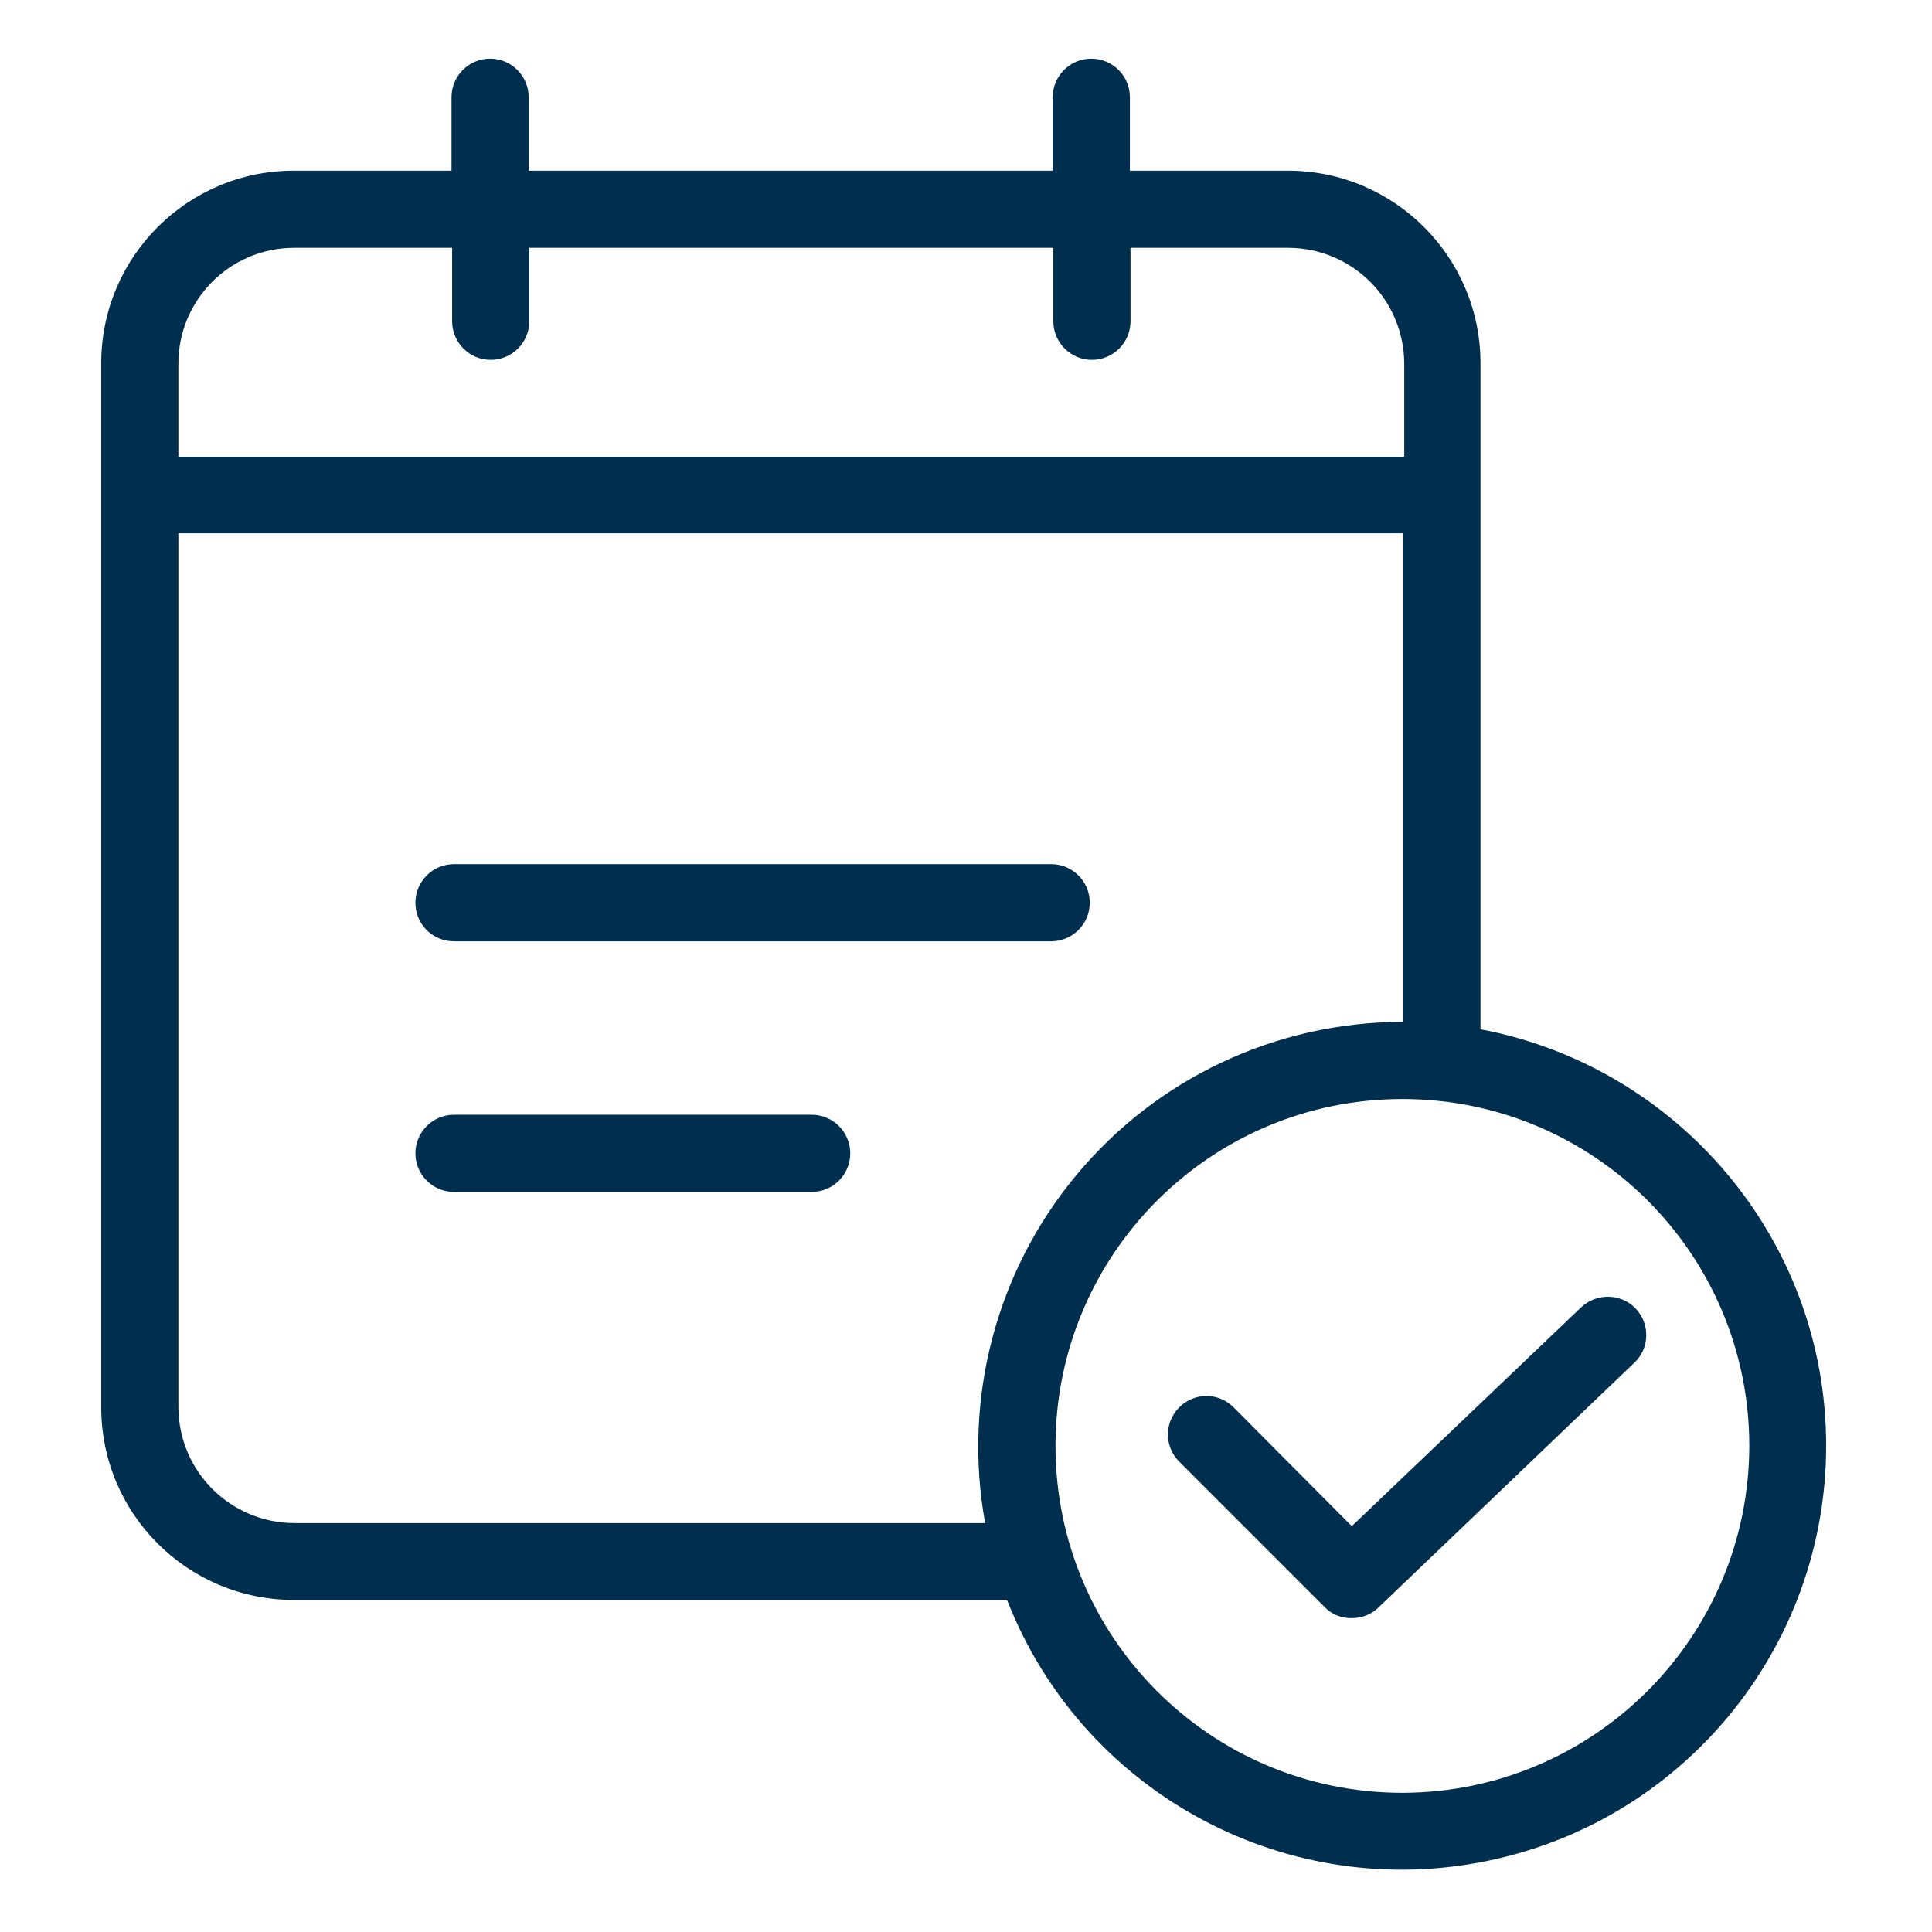 <?xml version="1.0" encoding="utf-8"?>
<!-- Generator: Adobe Illustrator 25.4.1, SVG Export Plug-In . SVG Version: 6.00 Build 0)  -->
<svg version="1.1" id="Ebene_1" xmlns="http://www.w3.org/2000/svg" xmlns:xlink="http://www.w3.org/1999/xlink" x="0px" y="0px"
	 viewBox="0 0 626 626" style="enable-background:new 0 0 626 626;" xml:space="preserve">
<style type="text/css">
	.st0{fill:#002E4E;}
</style>
<path class="st0" d="M147.1,305h193.5c6.9,0,12.5-5.6,12.5-12.5c0-6.9-5.6-12.5-12.5-12.5H147.1c-6.9,0-12.5,5.6-12.5,12.5
	C134.6,299.5,140.2,305,147.1,305z"/>
<path class="st0" d="M263,361.2H147.1c-6.9,0-12.5,5.6-12.5,12.5s5.6,12.5,12.5,12.5H263c6.9,0,12.5-5.6,12.5-12.5
	S269.9,361.2,263,361.2z"/>
<path class="st0" d="M479.7,333.5V117.7c0-34.5-28-62.4-62.4-62.4h-51.2V31.5c0-6.9-5.6-12.5-12.5-12.5c-6.9,0-12.5,5.6-12.5,12.5
	v23.8H171.3V31.5c0-6.9-5.6-12.5-12.5-12.5c-6.9,0-12.5,5.6-12.5,12.5v23.8H95.2c-34.5,0-62.4,28-62.4,62.4V456
	c0,34.5,28,62.4,62.4,62.4h231.1c24,61.5,88.5,97.3,153.4,85c64.9-12.2,112-68.9,112-135C591.7,401.4,543.4,345.5,479.7,333.5z
	 M95.3,80.3h51.2v23.8c0,6.9,5.6,12.5,12.5,12.5c6.9,0,12.5-5.6,12.5-12.5V80.3h169.8v23.8c0,6.9,5.6,12.5,12.5,12.5
	c6.9,0,12.5-5.6,12.5-12.5V80.3h51.2c20.7,0.1,37.4,16.8,37.5,37.5V148H57.8v-30.2C57.8,97.1,74.6,80.3,95.3,80.3z M95.3,493.5
	c-20.7-0.1-37.4-16.8-37.5-37.5V172.8h396.9v158.3h-0.4c-40.8,0.1-79.4,18.2-105.5,49.6c-26.1,31.3-36.9,72.7-29.6,112.8H95.3z
	 M454.4,580.9c-62.1,0-112.4-50.3-112.4-112.4s50.3-112.4,112.4-112.4c62.1,0,112.4,50.3,112.4,112.4
	C566.7,530.5,516.4,580.8,454.4,580.9z"/>
<path class="st0" d="M512.2,423.7L438,494.5L399.7,456c-4.9-4.9-12.7-4.9-17.6,0c-4.9,4.9-4.9,12.7,0,17.6l47.1,47.1
	c2.3,2.4,5.5,3.7,8.9,3.6c3.2,0,6.3-1.2,8.6-3.5l82.9-79.3c2.4-2.3,3.8-5.4,3.8-8.7c0.1-3.3-1.2-6.5-3.5-8.9
	C525.1,419,517.2,418.9,512.2,423.7z"/>
</svg>
